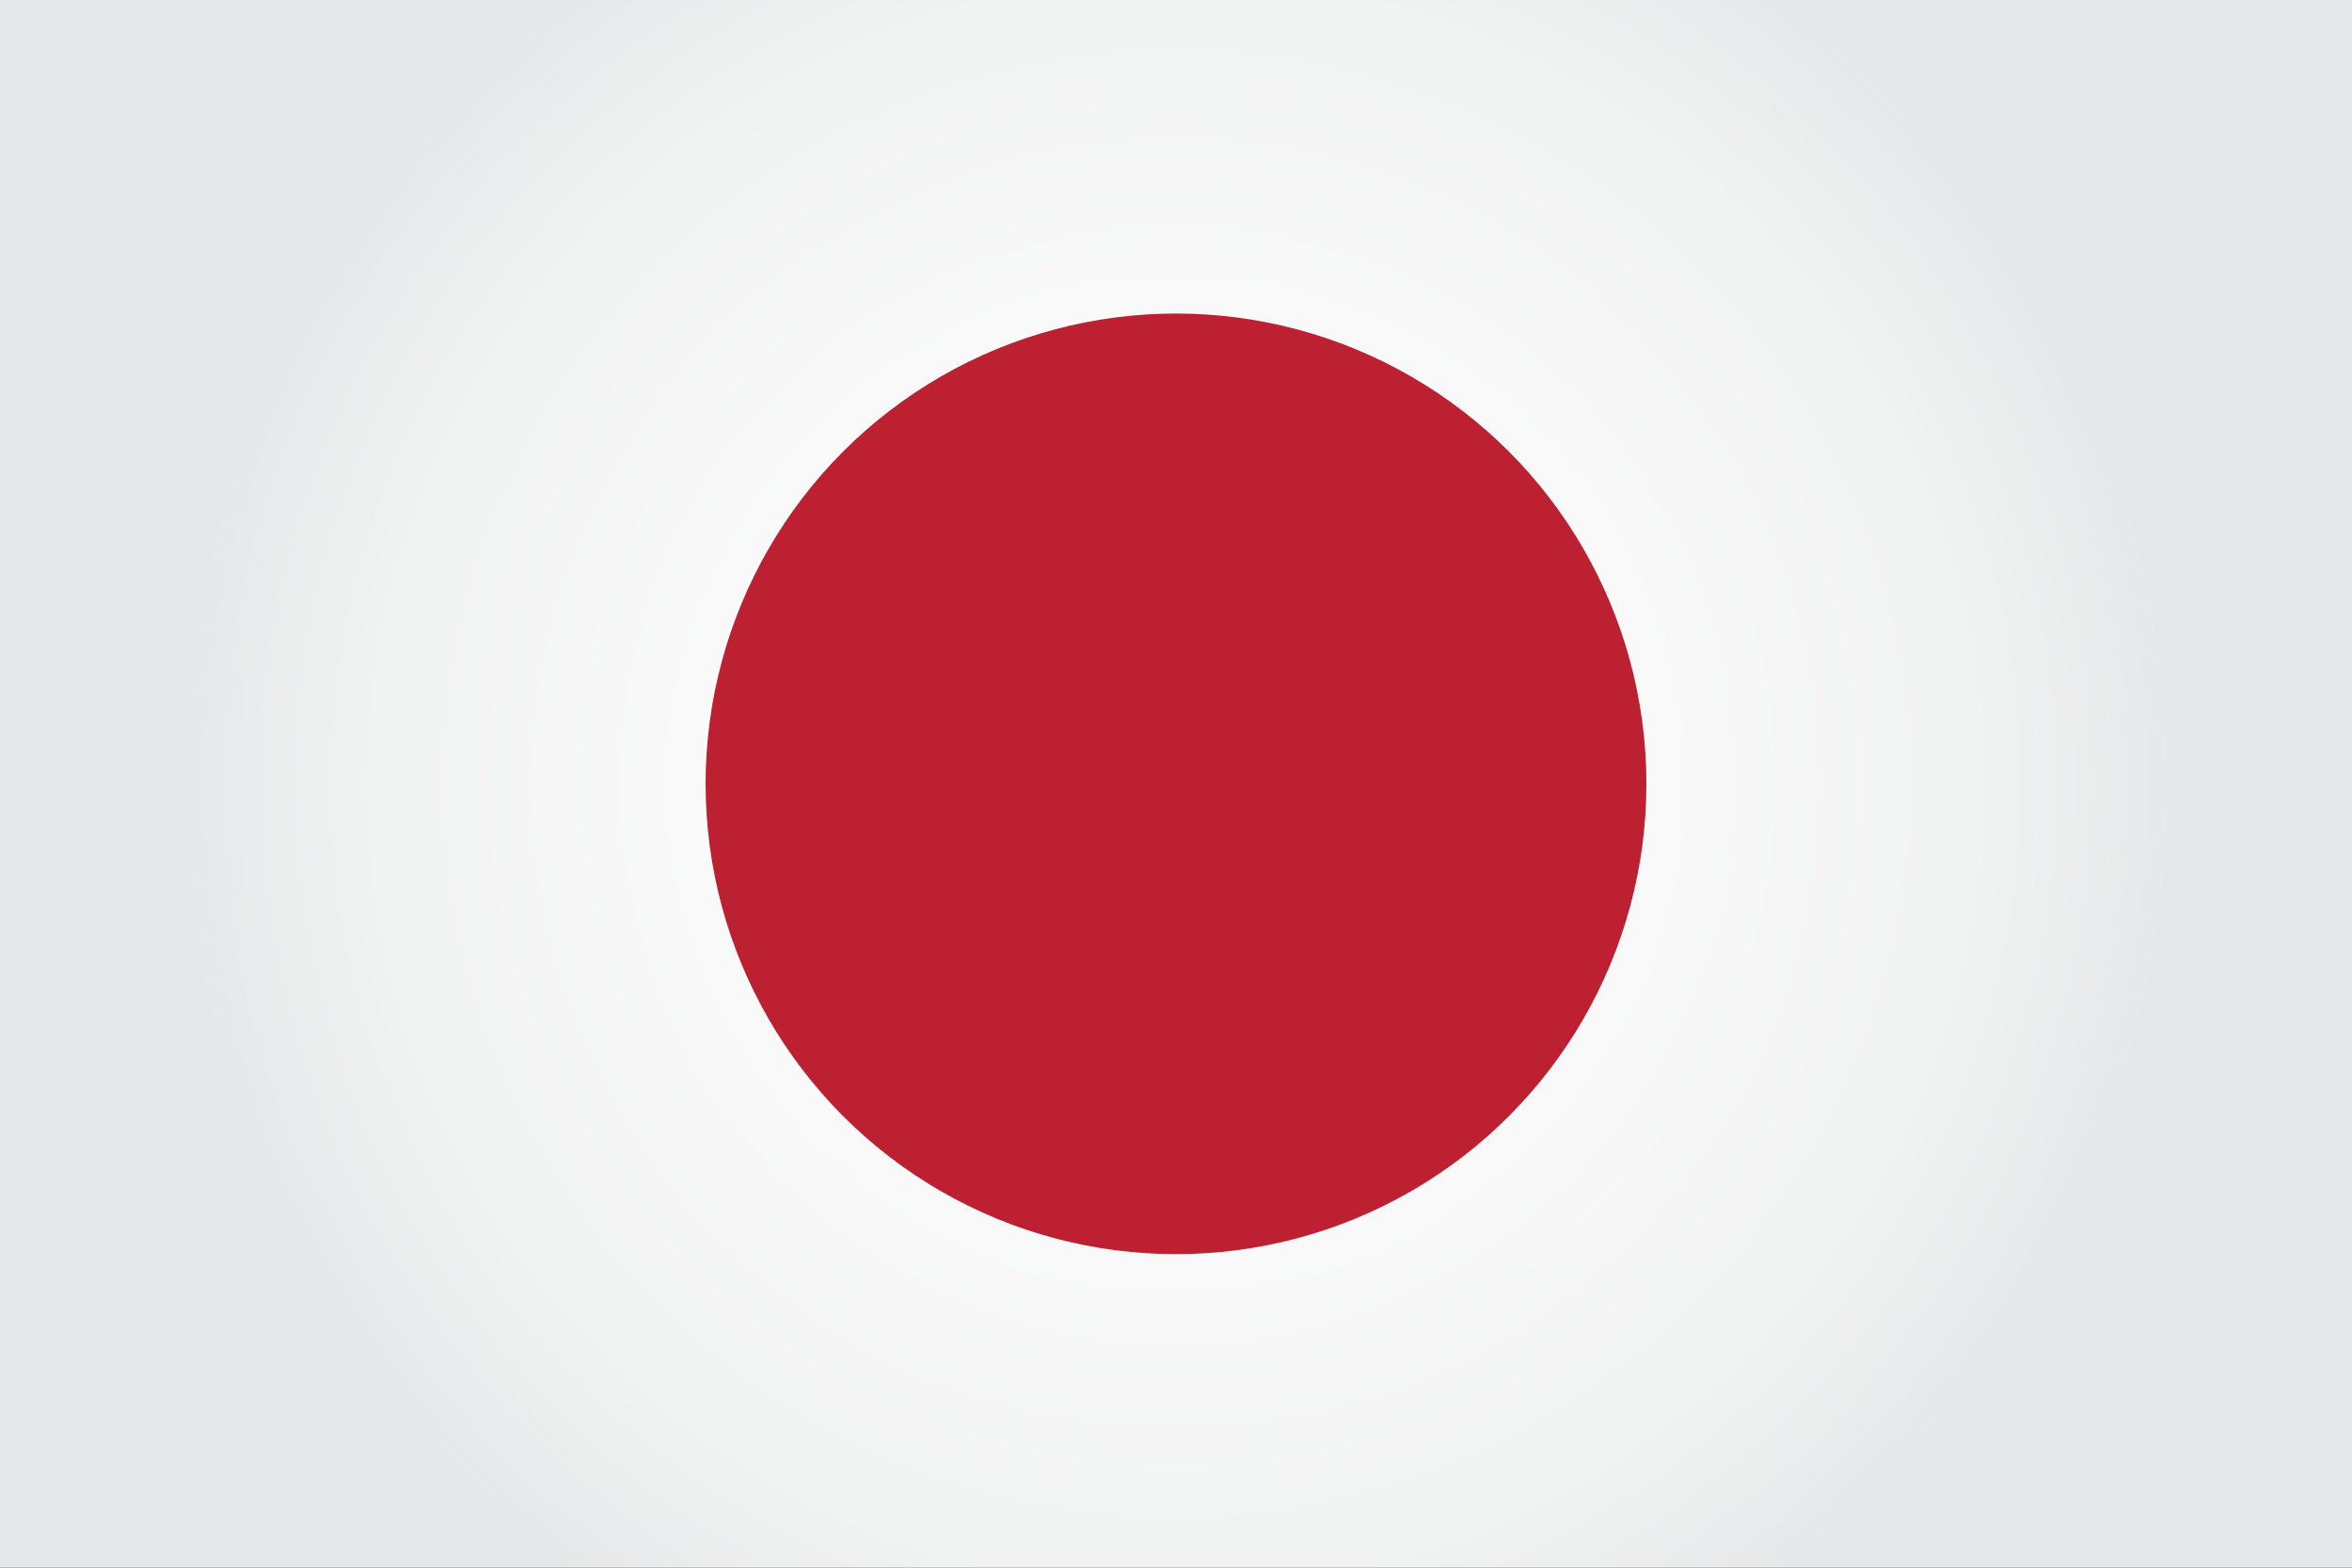 <?xml version="1.0" encoding="UTF-8"?>
<svg id="Layer_1" data-name="Layer 1" xmlns="http://www.w3.org/2000/svg" version="1.1" xmlns:xlink="http://www.w3.org/1999/xlink" viewBox="0 0 300 200">
  <rect x="0" y="0" width="300" height="200" fill="#333333" stroke="none"/>
  <defs>
    <style>
      .cls-1 {
        fill: #bc2031;
      }

      .cls-1, .cls-2 {
        stroke-width: 0px;
      }

      .cls-2 {
        fill: url(#radial-gradient);
      }
    </style>
    <radialGradient id="radial-gradient" cx="150" cy="100" fx="150" fy="100" r="127.5" gradientTransform="translate(50 250) rotate(-90)" gradientUnits="userSpaceOnUse">
      <stop offset="0" stop-color="#fff"/>
      <stop offset=".4" stop-color="#fbfbfc"/>
      <stop offset=".8" stop-color="#f1f2f2"/>
      <stop offset="1" stop-color="#e6e7e8"/>
    </radialGradient>
  </defs>
  <rect class="cls-2" x="50" y="-50" width="200" height="300" transform="translate(250 -50) rotate(90)"/>
  <circle class="cls-1" cx="150" cy="100" r="60"/>
</svg>